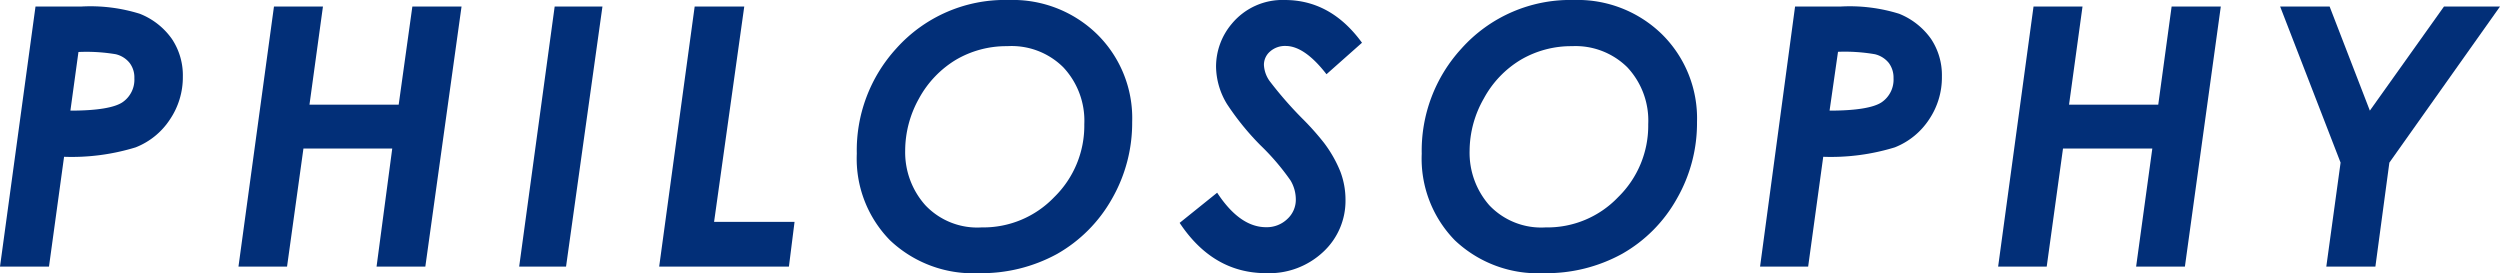 <svg id="レイヤー_1" data-name="レイヤー 1" xmlns="http://www.w3.org/2000/svg" viewBox="0 0 248.57 27.16"><path d="M3.53.65H8.07a16.47,16.47,0,0,1,5.83.72,7.07,7.07,0,0,1,3.19,2.5,6.51,6.51,0,0,1,1.09,3.74,7.49,7.49,0,0,1-1.28,4.26,7.22,7.22,0,0,1-3.41,2.78,21.57,21.57,0,0,1-7.12.94L4.87,26.51H0ZM7,11c2.64,0,4.35-.29,5.16-.82a2.72,2.72,0,0,0,1.2-2.41,2.37,2.37,0,0,0-.47-1.51,2.5,2.5,0,0,0-1.39-.87A17.64,17.64,0,0,0,7.8,5.17Z" style="fill:#022f78"/><path d="M27.24.65h4.87l-1.34,9.76h8.87L41,.65h4.89L42.29,26.51H37.44L39,14.77H30.17L28.54,26.51H23.71Z" style="fill:#022f78"/><path d="M55.15.65H59.9L56.28,26.51H51.62Z" style="fill:#022f78"/><path d="M69.07.65H74L71,22.06h8l-.56,4.45H65.54Z" style="fill:#022f78"/><path d="M100.32,0a12,12,0,0,1,8.79,3.43,11.7,11.7,0,0,1,3.46,8.7,15.17,15.17,0,0,1-2,7.62,14.44,14.44,0,0,1-5.45,5.49,15.65,15.65,0,0,1-7.82,1.92,12,12,0,0,1-8.81-3.27,11.58,11.58,0,0,1-3.3-8.61A15,15,0,0,1,89.09,4.85,14.49,14.49,0,0,1,100.32,0Zm-.17,4.59a9.91,9.91,0,0,0-5.08,1.34,10.15,10.15,0,0,0-3.7,3.87A10.64,10.64,0,0,0,90,15a7.9,7.9,0,0,0,2,5.4,7.1,7.1,0,0,0,5.61,2.21,9.75,9.75,0,0,0,7.2-3,9.93,9.93,0,0,0,3-7.25,7.76,7.76,0,0,0-2.09-5.67A7.29,7.29,0,0,0,100.15,4.59Z" style="fill:#022f78"/><path d="M135.42,4.25l-3.53,3.13c-1.45-1.87-2.81-2.81-4.06-2.81a2.23,2.23,0,0,0-1.55.55,1.74,1.74,0,0,0-.61,1.33,3,3,0,0,0,.56,1.6,37.87,37.87,0,0,0,3.41,3.89,26.5,26.5,0,0,1,2,2.26,12.41,12.41,0,0,1,1.64,2.89,7.9,7.9,0,0,1,.5,2.74,6.92,6.92,0,0,1-2.22,5.22,7.85,7.85,0,0,1-5.67,2.11q-5.28,0-8.6-5l3.73-3q2.25,3.43,4.87,3.43a2.94,2.94,0,0,0,2.1-.81,2.59,2.59,0,0,0,.85-2,3.7,3.7,0,0,0-.52-1.83,23.53,23.53,0,0,0-3-3.51A26.4,26.4,0,0,1,122,10.35a7.28,7.28,0,0,1-1.09-3.69,6.59,6.59,0,0,1,1.56-4.29A6.54,6.54,0,0,1,127.74,0Q132.33,0,135.42,4.25Z" style="fill:#022f78"/><path d="M156.48,0a12,12,0,0,1,8.79,3.43,11.74,11.74,0,0,1,3.46,8.7,15.08,15.08,0,0,1-2,7.62,14.3,14.3,0,0,1-5.45,5.49,15.62,15.62,0,0,1-7.81,1.92,12,12,0,0,1-8.82-3.27,11.61,11.61,0,0,1-3.29-8.61,15,15,0,0,1,3.93-10.43A14.51,14.51,0,0,1,156.48,0Zm-.18,4.59a9.9,9.9,0,0,0-5.07,1.34,10.07,10.07,0,0,0-3.7,3.87A10.55,10.55,0,0,0,146.12,15a7.9,7.9,0,0,0,1.95,5.4,7.11,7.11,0,0,0,5.61,2.21,9.71,9.71,0,0,0,7.2-3,9.93,9.93,0,0,0,3-7.25,7.75,7.75,0,0,0-2.08-5.67A7.33,7.33,0,0,0,156.3,4.59Z" style="fill:#022f78"/><path d="M178.48.65H183a16.51,16.51,0,0,1,5.83.72A7.12,7.12,0,0,1,192,3.87a6.5,6.5,0,0,1,1.08,3.74,7.48,7.48,0,0,1-1.27,4.26,7.27,7.27,0,0,1-3.41,2.78,21.61,21.61,0,0,1-7.12.94l-1.5,10.92H175ZM181.91,11c2.63,0,4.35-.29,5.16-.82a2.72,2.72,0,0,0,1.2-2.41,2.43,2.43,0,0,0-.47-1.51,2.53,2.53,0,0,0-1.39-.87,17.77,17.77,0,0,0-3.66-.24Z" style="fill:#022f78"/><path d="M202.19.65h4.87l-1.34,9.76h8.87L215.92.65h4.89l-3.57,25.86h-4.85L214,14.77h-8.88l-1.62,11.74h-4.83Z" style="fill:#022f78"/><path d="M226.71.65h4.92l4,10.35L243,.65h5.57l-11,15.52-1.39,10.34H231.3l1.42-10.34Z" style="fill:#022f78"/></svg>